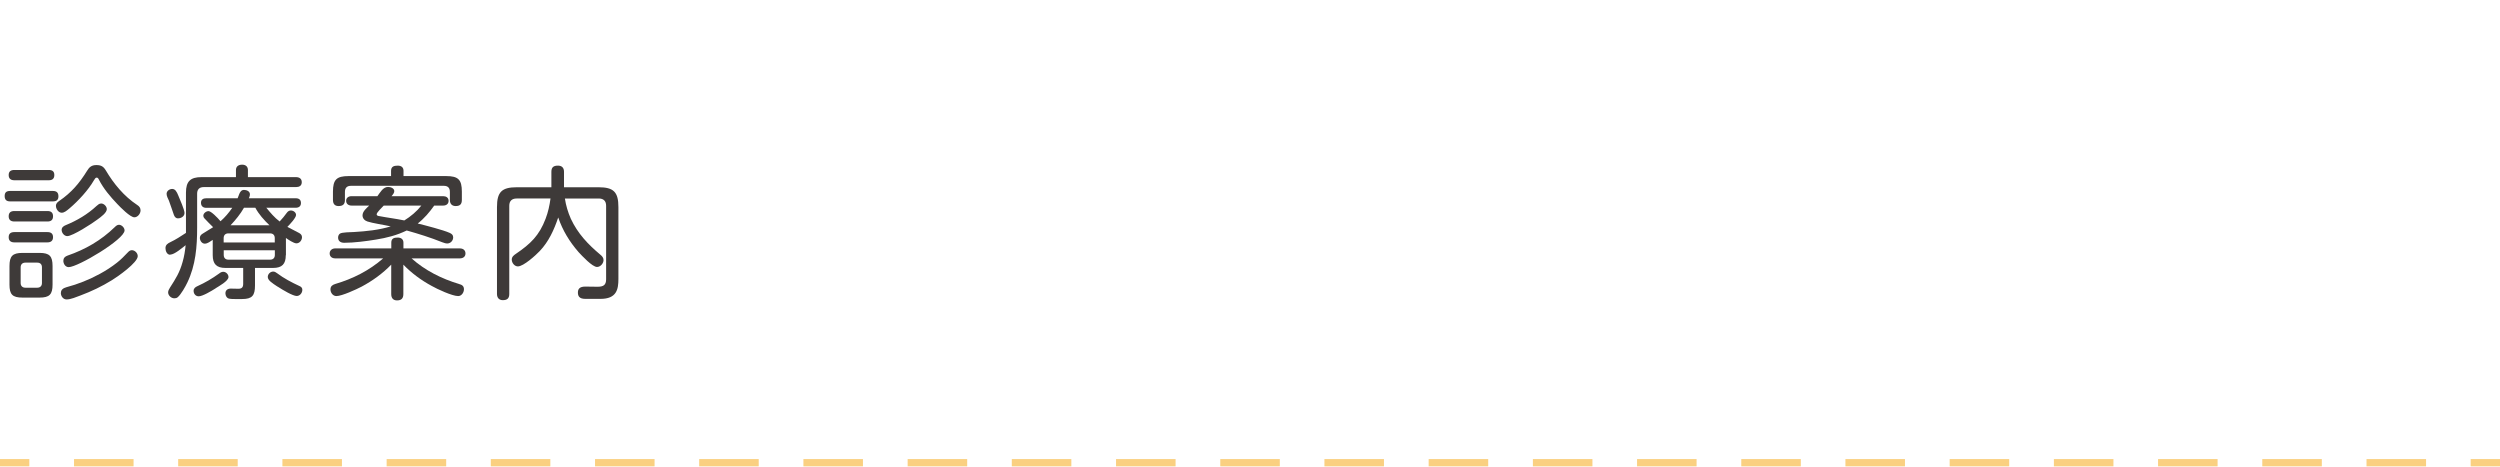 <svg xmlns="http://www.w3.org/2000/svg" xmlns:xlink="http://www.w3.org/1999/xlink" id="_&#x30EC;&#x30A4;&#x30E4;&#x30FC;_2" viewBox="0 0 311.08 58.08"><defs><clipPath id="clippath"><rect width="311.08" height="58.08" style="fill:none; stroke-width:0px;"></rect></clipPath></defs><g id="_&#x30E1;&#x30CB;&#x30E5;&#x30FC;"><g style="clip-path:url(#clippath);"><path d="M1.26,25.06c-.45,0-.68-.2-.68-.67s.25-.63.68-.63h5.31c.47,0,.7.2.7.67s-.27.63-.7.63H1.26ZM1.78,22.43c-.43,0-.7-.2-.7-.65s.27-.63.7-.63h4.3c.43,0,.68.18.68.63s-.25.65-.68.65H1.78ZM1.78,27.56c-.43,0-.7-.2-.7-.65s.25-.65.7-.65h4.14c.43,0,.68.2.68.65s-.25.65-.68.65H1.78ZM1.78,30.16c-.43,0-.7-.2-.7-.65s.27-.63.7-.63h4.14c.41,0,.68.18.68.63s-.27.65-.7.65H1.78ZM6.54,35.41c0,1.22-.38,1.62-1.62,1.62h-2.12c-1.26,0-1.62-.4-1.62-1.62v-2.3c0-1.24.38-1.64,1.62-1.64h2.12c1.24,0,1.62.4,1.62,1.64v2.3ZM3.15,32.68c-.36,0-.58.22-.58.58v1.96c0,.36.22.58.58.58h1.49c.36,0,.58-.22.58-.58v-1.96c0-.38-.22-.58-.58-.58h-1.49ZM11.69,22.43c-.7,1.22-1.94,2.56-3.02,3.48-.38.32-.67.56-.99.56-.41,0-.72-.47-.72-.85,0-.31.2-.47.43-.63,1.51-1.04,2.48-2.18,3.44-3.73.29-.49.59-.72,1.17-.72s.88.18,1.17.67c.99,1.67,2.27,3.22,3.91,4.3.25.16.41.36.41.67,0,.41-.36.86-.77.86-.52,0-1.73-1.24-2.11-1.64-.88-.92-1.75-1.94-2.32-3.08-.07-.14-.14-.22-.27-.22-.14,0-.25.2-.32.32ZM7.58,36.44c0-.41.31-.59.68-.7,1.44-.38,2.84-.94,4.16-1.66.76-.41,1.48-.88,2.14-1.4.49-.38.92-.83,1.35-1.28.13-.14.29-.27.49-.27.38,0,.74.36.74.74,0,.81-2.5,2.56-3.21,2.99-1.24.77-2.56,1.4-3.93,1.91-.49.18-1.19.49-1.71.49-.43,0-.72-.4-.72-.81ZM12.1,27.33c-.61.47-3.06,2.05-3.73,2.05-.38,0-.7-.41-.7-.77,0-.32.25-.49.5-.59,1.42-.58,2.72-1.35,3.84-2.39.16-.14.34-.31.58-.31.34,0,.7.36.7.7,0,.45-.72.97-1.19,1.31ZM7.89,32.44c0-.34.2-.52.5-.63,2.23-.77,4.18-1.89,5.89-3.55.14-.14.31-.29.52-.29.34,0,.7.36.7.7,0,1.12-5.82,4.57-6.95,4.57-.43,0-.67-.43-.67-.81Z" style="fill:#3e3a39; stroke-width:0px;"></path><path d="M21.18,31.7c-.41,0-.59-.47-.59-.83,0-.4.29-.59.61-.74.68-.32,1.31-.74,1.94-1.15v-5.01c0-1.39.54-1.93,1.93-1.93h4.29v-.88c0-.47.34-.67.77-.67s.72.23.72.67v.88h5.98c.4,0,.72.18.72.63s-.32.61-.72.61h-11.49c-.52,0-.81.29-.81.81v4.23c0,2.38-.18,4.68-1.22,6.84-.23.49-.79,1.48-1.19,1.82-.13.11-.27.14-.43.14-.38,0-.77-.34-.77-.74,0-.22.13-.41.23-.59.72-1.12,1.21-1.89,1.57-3.19.2-.68.31-1.39.38-2.09-.41.32-1.39,1.17-1.91,1.17ZM21.43,23.51c.36,0,.56.32.76.83.18.45.77,1.75.77,2.16s-.41.67-.81.67c-.29,0-.43-.2-.52-.45-.22-.58-.38-1.17-.61-1.75-.11-.25-.29-.56-.29-.85,0-.36.36-.61.7-.61ZM26.83,35.88c-.54.34-1.62.99-2.11.99-.38,0-.63-.32-.63-.68,0-.31.22-.47.47-.58.99-.45,1.82-.94,2.7-1.57.16-.13.32-.22.52-.22.34,0,.65.31.65.65,0,.5-1.21,1.15-1.6,1.4ZM35.56,31.76c0,1.1-.47,1.58-1.58,1.58h-2.25v2.18c0,1.24-.34,1.69-1.6,1.69h-.88c-.25,0-.5,0-.7-.04-.32-.05-.5-.36-.5-.67,0-.4.29-.59.65-.59.32,0,.65.02.97.02.41,0,.59-.18.59-.61v-1.98h-2.21c-1.1,0-1.58-.49-1.58-1.58v-1.91c-.29.18-.63.47-.99.47s-.61-.38-.61-.72c0-.23.14-.4.34-.52.43-.29.88-.52,1.31-.81-.36-.36-.74-.72-1.08-1.1-.09-.09-.14-.2-.14-.32,0-.32.36-.58.65-.58.32,0,1.12.81,1.49,1.26.56-.49,1.04-1.06,1.46-1.67h-3.24c-.4,0-.65-.22-.65-.63s.29-.56.65-.56h3.91c.05-.16.13-.34.2-.52.11-.27.27-.52.59-.52.31,0,.74.16.74.54,0,.18-.07.38-.13.5h5.83c.4,0,.65.18.65.59s-.27.59-.65.59h-3.66c.5.61,1.01,1.22,1.66,1.71.32-.34.63-.72.92-1.12.11-.14.27-.25.47-.25.31,0,.65.23.65.56,0,.36-.81,1.21-1.08,1.48.49.27.97.49,1.46.76.2.11.36.27.36.52,0,.38-.29.77-.7.77-.32,0-1.03-.47-1.3-.67v2.14ZM34.19,30.17v-.54c0-.38-.22-.59-.59-.59h-5.19c-.36,0-.58.22-.58.59v.54h6.36ZM27.84,31.72c0,.38.22.59.58.59h5.19c.38,0,.59-.22.59-.59v-.58h-6.36v.58ZM31.76,25.85h-1.4c-.45.79-1.04,1.51-1.67,2.18h4.84c-.68-.65-1.31-1.35-1.76-2.18ZM34.54,35.67c-.68-.45-1.22-.79-1.22-1.21,0-.36.32-.67.68-.67.18,0,.32.09.47.2.86.65,1.82,1.15,2.79,1.6.22.09.36.23.36.47,0,.4-.31.77-.7.77-.47,0-1.69-.72-2.38-1.17Z" style="fill:#3e3a39; stroke-width:0px;"></path><path d="M57.12,35.34c.36.09.61.25.61.65s-.29.85-.72.85c-.74,0-2.63-.88-3.29-1.26-1.3-.7-2.52-1.6-3.53-2.65v3.66c0,.54-.25.79-.79.79-.5,0-.72-.32-.72-.79v-3.66c-1.06,1.1-2.34,2.02-3.69,2.74-.65.34-2.45,1.17-3.13,1.17-.45,0-.74-.43-.74-.83s.25-.56.58-.67c2.21-.65,4.23-1.67,5.98-3.19h-5.98c-.38,0-.68-.22-.68-.61s.31-.63.68-.63h6.99v-.72c0-.52.34-.63.79-.63.41,0,.72.2.72.63v.72h7.02c.4,0,.7.22.7.63s-.31.61-.7.61h-6.01c1.69,1.51,3.75,2.54,5.92,3.19ZM55.53,21.91c1.49,0,1.94.45,1.94,1.94v1.03c0,.54-.25.76-.77.76-.47,0-.72-.29-.72-.74v-1.01c0-.52-.25-.77-.77-.77h-11.52c-.52,0-.77.25-.77.77v1.01c0,.52-.27.74-.79.74-.49,0-.7-.29-.7-.76v-1.03c0-1.49.45-1.94,1.94-1.94h5.29v-.65c0-.54.36-.65.83-.65.43,0,.72.2.72.65v.65h5.33ZM55.98,28.99c.23.11.41.25.41.54,0,.41-.32.77-.76.77-.13,0-.29-.04-.61-.16-1.44-.58-2.92-1.04-4.41-1.46-1.21.59-2.5.92-3.82,1.13-1.22.2-2.72.4-3.96.4-.41,0-.76-.18-.76-.65,0-.18.07-.38.23-.49.25-.18,1.4-.18,1.75-.2,1.53-.09,3.1-.25,4.57-.7-.76-.18-2.29-.4-2.9-.61-.34-.11-.61-.38-.61-.76,0-.5.5-.9.83-1.22h-2.2c-.36,0-.67-.2-.67-.59s.31-.58.67-.58h3.22c.34-.45.7-1.15,1.33-1.15.31,0,.77.16.77.52,0,.18-.09.34-.34.63h6.43c.36,0,.67.18.67.58s-.31.59-.67.59h-1.12c-.59.83-1.24,1.6-2.05,2.23.92.23,3.19.81,3.98,1.17ZM52.43,25.58h-4.68c-.18.2-.88.85-.88,1.08,0,.18.2.22.32.23,1.03.2,2.07.32,3.12.54.79-.49,1.55-1.12,2.12-1.85Z" style="fill:#3e3a39; stroke-width:0px;"></path><path d="M71.03,27.22c.86,1.84,2.12,3.17,3.67,4.47.22.18.4.38.4.67,0,.41-.38.86-.81.86-.59,0-1.87-1.39-2.29-1.84-1.13-1.3-1.98-2.68-2.54-4.32-.5,1.51-1.19,3.02-2.3,4.18-.49.52-2.02,1.91-2.72,1.91-.41,0-.76-.43-.76-.85,0-.34.25-.54.52-.72,1.8-1.22,2.9-2.27,3.69-4.36.31-.81.5-1.67.61-2.52h-4.21c-.59,0-.92.31-.92.9v10.98c0,.56-.27.77-.81.77-.47,0-.72-.31-.72-.77v-10.8c0-1.89.59-2.48,2.48-2.48h4.29v-1.93c0-.58.29-.76.83-.76.49,0,.74.29.74.76v1.93h4.29c1.89,0,2.48.59,2.48,2.48v8.93c0,1.3-.22,2.48-2.23,2.48h-1.89c-.76,0-.92-.36-.92-.79s.2-.74.92-.74c.56,0,.95.02,1.53.02.7,0,1.06-.2,1.06-.92v-9.16c0-.59-.32-.9-.92-.9h-4.21c.13.86.38,1.71.74,2.52Z" style="fill:#3e3a39; stroke-width:0px;"></path><rect x="0" y="19.46" width="242" height="18.15" style="fill:none; stroke-width:0px;"></rect><rect x="307.43" y="57.12" width="3.65" height=".91" style="fill:#fad081; stroke-width:0px;"></rect><path d="M301.88,58.03h-7.41v-.91h7.41v.91ZM288.91,58.03h-7.41v-.91h7.41v.91ZM275.94,58.03h-7.41v-.91h7.41v.91ZM262.98,58.03h-7.41v-.91h7.41v.91ZM250.01,58.03h-7.41v-.91h7.41v.91ZM237.04,58.03h-7.41v-.91h7.41v.91ZM224.08,58.03h-7.41v-.91h7.41v.91ZM211.11,58.03h-7.41v-.91h7.41v.91ZM198.15,58.03h-7.41v-.91h7.41v.91ZM185.18,58.03h-7.41v-.91h7.41v.91ZM172.21,58.03h-7.41v-.91h7.41v.91ZM159.25,58.03h-7.41v-.91h7.41v.91ZM146.28,58.03h-7.41v-.91h7.41v.91ZM133.31,58.03h-7.41v-.91h7.41v.91ZM120.35,58.03h-7.41v-.91h7.41v.91ZM107.38,58.03h-7.41v-.91h7.41v.91ZM94.41,58.03h-7.41v-.91h7.41v.91ZM81.45,58.03h-7.41v-.91h7.41v.91ZM68.48,58.03h-7.41v-.91h7.41v.91ZM55.52,58.03h-7.41v-.91h7.41v.91ZM42.55,58.03h-7.41v-.91h7.41v.91ZM29.58,58.03h-7.41v-.91h7.41v.91ZM16.62,58.03h-7.41v-.91h7.41v.91Z" style="fill:#fad081; stroke-width:0px;"></path><rect y="57.12" width="3.65" height=".91" style="fill:#fad081; stroke-width:0px;"></rect></g></g></svg>